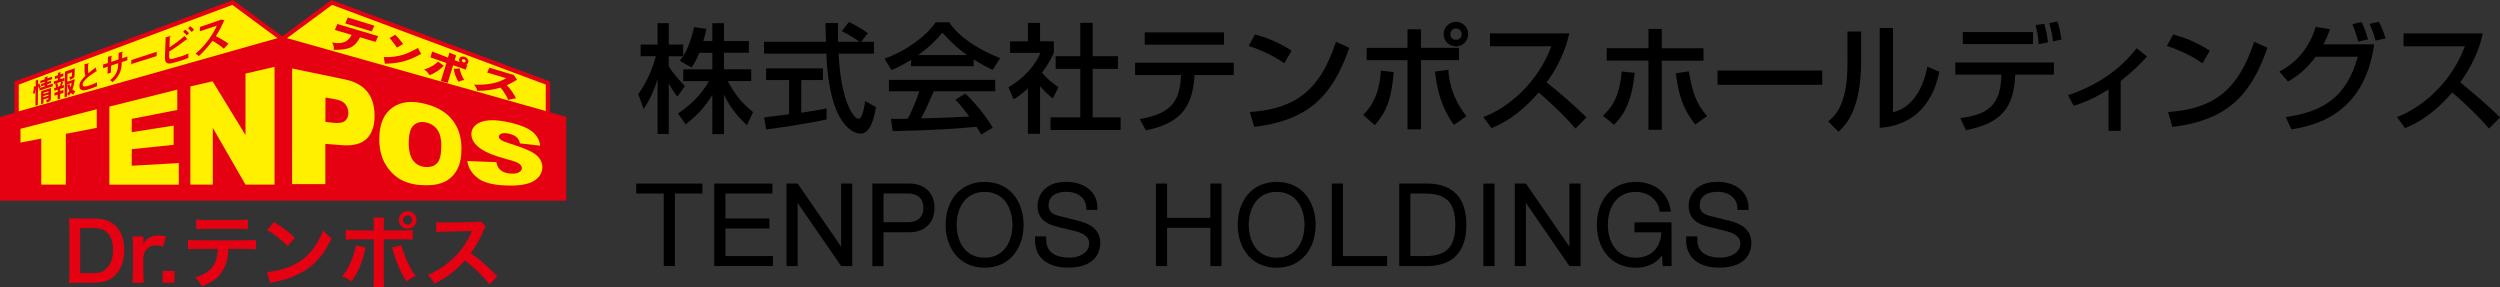 <?xml version="1.0" encoding="utf-8"?>
<!-- Generator: Adobe Illustrator 26.4.1, SVG Export Plug-In . SVG Version: 6.00 Build 0)  -->
<svg version="1.1" id="_イヤー_1" xmlns="http://www.w3.org/2000/svg" xmlns:xlink="http://www.w3.org/1999/xlink" x="0px"
	 y="0px" viewBox="0 0 347.87 40" style="enable-background:new 0 0 347.87 40;" xml:space="preserve">
<rect x="0" y="0" width="347.87" height="40" fill="#333333" stroke="none"/>
<style type="text/css">
	.st0{fill:#FFF000;}
	.st1{fill:#E50012;}
	.st2{stroke:#000000;stroke-width:0.5;stroke-miterlimit:10;}
</style>
<g>
	<g>
		<polygon class="st0" points="39.27,5.43 32.38,0.34 2.31,11.56 2.31,15.89 		"/>
		<polygon class="st0" points="39.28,5.43 46.16,0.34 76.24,11.56 76.24,15.89 		"/>
		<path class="st1" d="M76.54,15.62v-4.27L46.11,0l-6.84,5.06L32.43,0L2.01,11.35v4.34L0,16.26v11.66h78.79V16.26l-2.24-0.63
			L76.54,15.62z M46.21,0.68l29.73,11.09v3.68L40.12,5.36l-0.18-0.05L46.21,0.68z M2.61,11.77L32.33,0.68l6.27,4.63L2.61,15.49
			C2.61,15.49,2.61,11.77,2.61,11.77z"/>
		<g>
			<path class="st1" d="M52.28,5.83l-2.19-0.64c-0.31,0.65-0.72,1.1-1.22,1.37c-0.54,0.27-1.35,0.4-2.44,0.37
				c0.04-0.16,0.04-0.33,0-0.52c-0.06-0.2-0.14-0.37-0.24-0.5C46.4,5.94,46.64,5.96,46.9,6c0.41,0.01,0.77-0.05,1.09-0.17
				c0.41-0.2,0.72-0.52,0.93-0.98l-2.33-0.68l0.35-0.83l5.68,1.69l-0.36,0.8L52.28,5.83z M51.74,4.37l-3.7-1.11l0.35-0.82l3.7,1.13
				l-0.36,0.8H51.74z"/>
			<path class="st1" d="M58.61,7.49c-0.82,0.48-1.65,0.84-2.51,1.06c-0.8,0.21-1.65,0.31-2.55,0.31c-0.06-0.29-0.1-0.6-0.14-0.92
				c0.97,0.04,1.88-0.07,2.71-0.33c0.56-0.17,1.24-0.49,2.07-0.96c0,0.11,0.07,0.3,0.23,0.54c0.05,0.07,0.11,0.17,0.2,0.31
				L58.61,7.49z M56.08,6.13c-0.33,0.18-0.62,0.35-0.86,0.5c-0.08-0.15-0.25-0.4-0.52-0.74c-0.26-0.34-0.42-0.53-0.5-0.59
				c0.42-0.26,0.68-0.42,0.79-0.47c0.08,0.06,0.28,0.27,0.59,0.64C55.87,5.82,56.04,6.05,56.08,6.13L56.08,6.13z"/>
			<path class="st1" d="M61.76,9.14c-0.23,0.25-0.52,0.49-0.86,0.73c-0.4,0.27-0.78,0.47-1.13,0.59c-0.21-0.34-0.46-0.6-0.76-0.8
				c0.39-0.09,0.8-0.27,1.23-0.53c0.32-0.2,0.56-0.38,0.72-0.56c0.08,0.06,0.35,0.25,0.8,0.58V9.14z M65.15,8.7
				c-0.04,0.13-0.13,0.23-0.28,0.29l0.15,0.05l-0.21,0.65l-1.76-0.61l-0.75,2.44l-0.96-0.22l0.77-2.54L59.9,7.99l0.23-0.82l2.2,0.84
				l0.2-0.69l0.94,0.39l-0.21,0.66l0.71,0.27c-0.09-0.16-0.12-0.31-0.07-0.45c0.05-0.15,0.15-0.25,0.31-0.29
				c0.16-0.05,0.33-0.04,0.5,0.03s0.3,0.18,0.39,0.34c0.08,0.13,0.1,0.28,0.05,0.42L65.15,8.7z M64.63,11.14
				c-0.29,0.02-0.55,0.1-0.79,0.25c-0.17-0.19-0.32-0.48-0.46-0.86c-0.13-0.35-0.2-0.67-0.24-0.96c0.16-0.02,0.44-0.03,0.83-0.04
				c0,0.12,0.07,0.37,0.2,0.75c0.14,0.38,0.3,0.68,0.46,0.87V11.14z M64.78,8.57c0.02-0.06,0.01-0.12-0.02-0.18
				c-0.06-0.07-0.11-0.12-0.16-0.14c-0.07-0.03-0.13-0.03-0.19,0c-0.07,0.01-0.11,0.05-0.13,0.12c-0.02,0.05,0,0.11,0.04,0.17
				c0.02,0.06,0.07,0.11,0.14,0.13c0.06,0.02,0.13,0.02,0.2,0c0.06-0.01,0.1-0.04,0.11-0.1L64.78,8.57z"/>
			<path class="st1" d="M71.8,13.68c-0.32,0.03-0.69,0.11-1.1,0.22c-0.03-0.13-0.15-0.37-0.36-0.74c-0.23-0.38-0.46-0.7-0.69-0.97
				c-1.03,0.31-2.12,0.46-3.25,0.44c-0.05-0.29-0.19-0.58-0.45-0.85c0.99,0.04,1.89-0.02,2.69-0.2c0.69-0.16,1.29-0.39,1.79-0.7
				l-2.65-0.78l0.32-0.68l3.39,1.02l0.46,0.66c0,0-0.08,0.04-0.16,0.09c-0.33,0.2-0.76,0.42-1.27,0.68c0.24,0.22,0.51,0.54,0.8,0.98
				C71.54,13.18,71.69,13.45,71.8,13.68L71.8,13.68z"/>
		</g>
		<g>
			<path class="st0" d="M2.85,17.92l10.61-2.72v2.59l-4.3,0.83v7.07H5.74v-6.41l-2.89,0.56C2.85,19.84,2.85,17.92,2.85,17.92z"/>
			<path class="st0" d="M15.22,14.83l9.45-2.36v2.83l-6.34,1.24v1.85l5.83-0.91v2.67l-5.83,0.61v2.3l6.55-0.37v3.01h-9.66V14.83z"/>
			<path class="st0" d="M26.48,12.03l3.1-0.72l4.58,7.48v-8.55L38.2,9.3v16.39h-4.04l-4.55-7.9v7.9h-3.12V12.03H26.48z"/>
			<path class="st0" d="M40.65,9.53l7.38,1.53c1.43,0.3,2.45,0.89,3.12,1.76c0.66,0.86,0.97,1.96,0.97,3.31
				c0,1.38-0.36,2.43-1.07,3.15c-0.73,0.73-1.88,1.04-3.48,0.92l-2.3-0.18v5.6h-4.63L40.65,9.53L40.65,9.53z M45.28,16.96l1.05,0.12
				c0.8,0.09,1.36,0,1.67-0.25c0.31-0.26,0.47-0.62,0.47-1.09s-0.13-0.86-0.4-1.22c-0.27-0.36-0.79-0.61-1.57-0.74l-1.21-0.2
				L45.28,16.96L45.28,16.96z"/>
			<path class="st0" d="M52.78,19.3c0-2.06,0.65-3.53,1.9-4.38c1.18-0.81,2.73-0.94,4.56-0.45c1.73,0.45,2.97,1.23,3.79,2.33
				c0.79,1.05,1.18,2.33,1.18,3.89c0,1.12-0.17,2.04-0.51,2.74c-0.35,0.72-0.85,1.28-1.53,1.7c-0.71,0.42-1.63,0.64-2.8,0.65
				c-1.25,0.01-2.34-0.19-3.25-0.61c-0.95-0.44-1.74-1.14-2.37-2.12c-0.65-1.01-0.98-2.26-0.98-3.74L52.78,19.3z M56.87,19.84
				c0,1.17,0.22,2.02,0.67,2.56c0.43,0.53,1.01,0.8,1.72,0.84c0.7,0.04,1.24-0.16,1.61-0.59c0.36-0.43,0.54-1.22,0.54-2.37
				c0-0.98-0.19-1.72-0.56-2.24c-0.39-0.53-0.92-0.87-1.61-1.01c-0.69-0.14-1.25,0-1.69,0.41c-0.45,0.43-0.67,1.23-0.67,2.41
				L56.87,19.84z"/>
			<path class="st0" d="M65.04,22.41l4.03,0.15c0.08,0.44,0.23,0.77,0.48,1c0.38,0.38,0.92,0.58,1.59,0.6
				c0.49,0.02,0.86-0.05,1.11-0.21c0.25-0.15,0.37-0.34,0.37-0.56s-0.12-0.41-0.36-0.6s-0.81-0.4-1.75-0.64
				c-1.63-0.43-2.88-0.93-3.67-1.49c-0.82-0.58-1.25-1.26-1.25-2.02c0-0.5,0.22-0.93,0.65-1.28c0.42-0.35,1.04-0.56,1.83-0.62
				c0.77-0.06,1.77,0.05,2.98,0.33c1.38,0.32,2.37,0.73,3.02,1.25c0.63,0.5,0.99,1.15,1.1,1.95l-2.82-0.32
				c-0.08-0.38-0.25-0.68-0.51-0.9c-0.27-0.22-0.65-0.38-1.14-0.47c-0.41-0.08-0.73-0.07-0.95,0.02c-0.22,0.1-0.33,0.24-0.33,0.43
				c0,0.14,0.09,0.28,0.28,0.42c0.17,0.15,0.58,0.31,1.21,0.51c1.47,0.47,2.45,0.84,3.03,1.16c0.55,0.3,0.94,0.63,1.18,1
				c0.24,0.36,0.35,0.74,0.35,1.14c0,0.48-0.16,0.91-0.47,1.31c-0.33,0.4-0.79,0.71-1.4,0.92c-0.64,0.22-1.47,0.33-2.53,0.33
				c-2.01,0-3.53-0.3-4.42-0.92c-0.94-0.65-1.48-1.48-1.62-2.48L65.04,22.41z"/>
		</g>
		<g>
			<path class="st1" d="M5.45,11.61c0.08,0.13,0.18,0.32,0.22,0.45l-0.24,0.26c-0.03-0.1-0.08-0.23-0.14-0.35l-0.03,2.65l-0.33,0.09
				l0.03-2.43l0,0c-0.02,0.28-0.07,0.57-0.16,0.78c-0.22-0.11-0.23-0.11-0.23-0.11c0.1-0.22,0.15-0.59,0.15-0.92L4.97,12v-0.81
				l0.41-0.11c0,0-0.02,0.07-0.08,0.09v0.58l0.15-0.15L5.45,11.61z M6.6,11.88l0.74-0.24v0.37L5.5,12.6v-0.36l0.72-0.23v-0.16
				l-0.5,0.16v-0.32l0.5-0.17v-0.15l-0.61,0.21v-0.33l0.62-0.21v-0.29l0.46-0.13c0,0-0.03,0.08-0.09,0.11v0.17l0.64-0.22v0.34
				l-0.65,0.22v0.16l0.51-0.17v0.33l-0.51,0.17v0.15L6.6,11.88z M7.1,12.24l-0.02,1.42c0,0.36-0.12,0.46-0.58,0.6
				c-0.01-0.11-0.05-0.25-0.09-0.35c0.1-0.02,0.23-0.06,0.27-0.07c0.04-0.01,0.05-0.03,0.05-0.07v-0.14l-0.68,0.21v0.54l-0.34,0.1
				l0.02-1.8l1.38-0.44L7.1,12.24z M6.74,12.69l-0.69,0.22v0.16l0.69-0.22V12.69z M6.04,13.53l0.69-0.21v-0.16l-0.69,0.21v0.15
				V13.53z"/>
			<path class="st1" d="M8.42,10.73v0.29l0.54-0.18v0.4l-0.42,0.14l0.31,0.02c0,0-0.03,0.05-0.08,0.07
				c-0.05,0.12-0.12,0.3-0.19,0.44l0.3-0.1v0.4l-0.5,0.16v0.3l0.44-0.14v0.4l-0.45,0.14v0.65l-0.35,0.1v-0.65l-0.44,0.14v-0.39
				l0.45-0.14v-0.3l-0.48,0.15v-0.39l0.25-0.08c-0.02-0.13-0.06-0.29-0.11-0.42l0.24-0.16l-0.44,0.14v-0.39l0.56-0.18v-0.29L7.64,11
				v-0.39l0.42-0.14v-0.33l0.43-0.12c0,0-0.03,0.07-0.09,0.09v0.23l0.42-0.14v0.4l-0.43,0.14L8.42,10.73z M8.43,11.95l-0.08-0.02
				c0.05-0.16,0.12-0.39,0.15-0.55l-0.54,0.17c0.06,0.13,0.11,0.32,0.12,0.44L7.92,12.1l0.5-0.16L8.43,11.95z M10.19,11.05h0.23
				c0,0.05-0.02,0.07-0.03,0.1c-0.06,0.46-0.16,0.91-0.31,1.31c0.11,0.11,0.25,0.19,0.4,0.23c-0.09,0.12-0.21,0.33-0.27,0.48
				c-0.13-0.05-0.25-0.14-0.35-0.24c-0.09,0.15-0.18,0.28-0.28,0.4c-0.05-0.09-0.16-0.19-0.24-0.24c0.11-0.14,0.21-0.3,0.3-0.47
				c-0.12-0.21-0.21-0.46-0.27-0.75l0.3-0.17c0.03,0.16,0.09,0.3,0.16,0.44c0.06-0.19,0.1-0.39,0.14-0.59l-0.61,0.19l-0.03,1.69
				l-0.35,0.11l0.06-3.57L10.4,9.5l-0.02,0.92c0,0.43-0.18,0.51-0.65,0.67c0-0.11-0.05-0.28-0.09-0.37c0.13-0.04,0.28-0.09,0.32-0.1
				c0.05-0.02,0.06-0.03,0.06-0.07v-0.48l-0.63,0.22l-0.02,1.08l0.76-0.24l0.07-0.04L10.19,11.05z"/>
			<path class="st1" d="M13.47,9.93l-0.03,0.01c-0.03,0.01-0.06,0.01-0.09,0c-1.07,0.68-1.85,1.37-1.86,1.81
				c0,0.31,0.26,0.35,0.74,0.21c0.33-0.1,0.87-0.3,1.26-0.49L13.52,12c-0.41,0.18-1.09,0.4-1.29,0.46c-0.67,0.2-1.19,0.16-1.18-0.54
				c0-0.43,0.33-0.89,0.84-1.38c-0.12-0.26-0.14-0.7-0.13-1.6l0.62-0.15c0,0.06-0.04,0.11-0.12,0.15c0,0.12,0,0.23-0.01,0.34
				c0,0.41,0,0.71,0.06,0.9c0.3-0.26,0.64-0.52,1.01-0.79l0.14,0.56L13.47,9.93z"/>
			<path class="st1" d="M17.68,8.4l-0.74,0.24v0.19c-0.03,0.93-0.33,1.81-1.28,2.6c-0.09-0.09-0.23-0.21-0.34-0.27
				c0.88-0.71,1.1-1.44,1.12-2.16V8.8l-0.98,0.33l-0.03,0.98l-0.47,0.15l0.03-0.98l-0.64,0.21V8.98l0.66-0.21l0.02-0.87l0.59-0.15
				c0,0-0.05,0.11-0.12,0.14l-0.02,0.72l1-0.33l0.03-0.94l0.62-0.17c0,0-0.05,0.1-0.12,0.14l-0.02,0.8l0.73-0.25V8.4L17.68,8.4z"/>
			<path class="st1" d="M18.25,8.36l3.56-1.16l-0.02,0.6l-3.38,1.07C18.38,8.92,18.32,8.98,18.27,9V8.36H18.25z"/>
			<path class="st1" d="M25.13,7.87c0.25-0.08,0.79-0.29,1.08-0.43c0,0.2,0,0.41,0,0.62c-0.27,0.12-0.81,0.31-1.05,0.38l-1.07,0.31
				c-0.82,0.25-1.16,0-1.14-0.76l0.1-2.78l0.73-0.22c0,0.06-0.04,0.11-0.15,0.16l-0.05,1.44c0.61-0.4,1.53-1.07,2.1-1.58l0.4,0.45
				c0,0-0.05,0.03-0.08,0.04c-0.03,0.01-0.05,0.01-0.09,0.02c-0.47,0.38-1.56,1.16-2.36,1.64l-0.02,0.65
				c-0.01,0.4,0.15,0.48,0.58,0.35l1-0.3L25.13,7.87z M25.76,4.12c0.19,0.12,0.41,0.34,0.53,0.5l-0.3,0.32
				c-0.1-0.15-0.34-0.41-0.5-0.52l0.28-0.3H25.76z M26.45,3.64c0.19,0.12,0.43,0.33,0.54,0.49l-0.31,0.33
				c-0.11-0.15-0.36-0.39-0.51-0.51C26.17,3.95,26.45,3.64,26.45,3.64z"/>
			<path class="st1" d="M31.24,2.83c0,0-0.06,0.09-0.1,0.13c-0.34,0.78-0.64,1.36-1.1,2.07c0.51,0.25,1.28,0.7,1.75,1.05l-0.64,0.7
				c-0.41-0.36-1.14-0.87-1.58-1.1c-0.53,0.7-1.23,1.53-1.91,2.13c-0.1-0.11-0.31-0.27-0.45-0.34c1.3-1.07,2.43-2.65,2.96-3.9
				L27.8,4.36l0.03-0.61L30.6,2.8l0.12-0.08l0.53,0.1L31.24,2.83z"/>
		</g>
	</g>
	<g>
		<path class="st1" d="M9.66,31.84c0-0.63-0.02-0.96-0.09-1.46c0.45,0.02,0.72,0.03,1.42,0.03h2.03c1.4,0,2.31,0.29,3.03,0.99
			c0.82,0.77,1.24,1.94,1.24,3.4s-0.45,2.73-1.32,3.56c-0.72,0.67-1.61,0.98-2.94,0.98h-2.04c-0.68,0-0.96,0.01-1.42,0.03
			c0.07-0.46,0.09-0.81,0.09-1.48C9.66,37.89,9.66,31.84,9.66,31.84z M12.93,38.01c0.92,0,1.51-0.21,1.98-0.72
			c0.54-0.57,0.82-1.44,0.82-2.49s-0.26-1.86-0.77-2.4c-0.46-0.48-1.04-0.67-2.02-0.67h-1.79v6.28
			C11.15,38.01,12.93,38.01,12.93,38.01z"/>
		<path class="st1" d="M22.7,34.32c-0.47-0.14-0.71-0.18-1-0.18c-0.56,0-0.99,0.18-1.3,0.55c-0.28,0.32-0.39,0.58-0.46,1.12v2.07
			c0,0.61,0.02,0.93,0.08,1.46h-1.6c0.06-0.55,0.08-0.87,0.08-1.46v-3.52c0-0.68-0.01-1-0.08-1.46h1.53v1.05
			c0.4-0.8,1.1-1.18,2.11-1.18c0.27,0,0.54,0.03,1.04,0.12l-0.39,1.41L22.7,34.32z"/>
		<path class="st1" d="M22.64,39.34V37.7h1.64v1.64H22.64z"/>
		<path class="st1" d="M31.78,34.63c-0.06,1.29-0.3,2.22-0.78,3.01c-0.59,0.99-1.41,1.6-2.93,2.21c-0.28-0.57-0.43-0.76-0.91-1.23
			c1.35-0.42,2.19-1.01,2.66-1.87c0.29-0.52,0.46-1.24,0.49-2.12h-2.73c-0.76,0-1.02,0-1.42,0.06v-1.33
			c0.43,0.07,0.67,0.08,1.45,0.08h6.56c0.76,0,1.02-0.01,1.45-0.08v1.33c-0.4-0.05-0.66-0.06-1.42-0.06h-2.4H31.78z M27.29,30.53
			c0.42,0.07,0.64,0.08,1.45,0.08h4.3c0.81,0,1.03-0.01,1.45-0.08v1.37c-0.37-0.04-0.64-0.06-1.42-0.06h-4.35
			c-0.79,0-1.05,0.01-1.42,0.06v-1.37H27.29z"/>
		<path class="st1" d="M37.17,37.86c0.96-0.06,2.3-0.38,3.32-0.83c1.4-0.61,2.44-1.47,3.33-2.75c0.49-0.72,0.81-1.33,1.14-2.24
			c0.44,0.53,0.62,0.69,1.19,1.1c-0.95,2.05-2.02,3.37-3.55,4.39c-1.14,0.76-2.53,1.31-4.27,1.68c-0.45,0.09-0.48,0.1-0.74,0.19
			l-0.42-1.55V37.86z M38.12,30.9c1.33,0.83,2.03,1.35,2.89,2.16l-0.97,1.22c-0.9-0.95-1.81-1.69-2.86-2.28l0.93-1.11L38.12,30.9z"
			/>
		<path class="st1" d="M50.88,34.46c-0.03,0.14-0.05,0.15-0.09,0.35c-0.39,1.74-1,3.14-1.88,4.36c-0.55-0.39-0.74-0.5-1.3-0.73
			c0.74-0.89,1.14-1.66,1.57-2.95c0.2-0.58,0.28-0.93,0.33-1.37l1.38,0.34H50.88z M52.01,31.43c0-0.56,0-0.84-0.07-1.15h1.51
			c-0.03,0.32-0.05,0.48-0.05,1.19v0.59h2.57c0.77,0,1.02-0.01,1.45-0.08v1.38c-0.39-0.04-0.68-0.06-1.42-0.06h-2.59v5.43
			c0,0.57,0.01,0.9,0.06,1.26h-1.52c0.06-0.36,0.07-0.68,0.07-1.27V33.3h-2.49c-0.73,0-1.02,0.01-1.41,0.06v-1.38
			c0.42,0.07,0.67,0.08,1.43,0.08h2.47v-0.63H52.01z M55.86,34.12c0.08,0.37,0.17,0.66,0.39,1.26c0.51,1.34,0.92,2.14,1.59,3.01
			c-0.58,0.29-0.77,0.4-1.29,0.77c-0.85-1.36-1.31-2.41-1.84-4.19c-0.09-0.3-0.1-0.35-0.18-0.52l1.32-0.34L55.86,34.12z
			 M57.95,30.61c0,0.68-0.55,1.23-1.23,1.23s-1.23-0.56-1.23-1.23s0.55-1.23,1.23-1.23S57.95,29.93,57.95,30.61z M56.08,30.61
			c0,0.35,0.29,0.64,0.64,0.64s0.64-0.29,0.64-0.64s-0.28-0.64-0.64-0.64S56.08,30.26,56.08,30.61z"/>
		<path class="st1" d="M68.14,39.57c-0.93-1.14-2.22-2.4-3.44-3.33c-1.27,1.41-2.55,2.4-4.27,3.24c-0.31-0.58-0.45-0.76-0.91-1.24
			c0.86-0.34,1.4-0.64,2.24-1.23c1.69-1.19,3.04-2.81,3.77-4.56l0.12-0.29c-0.12,0.01-1.36,0.03-3.71,0.07
			c-0.54,0.01-0.84,0.03-1.22,0.09l-0.05-1.43c0.31,0.06,0.53,0.07,0.99,0.07h0.27l3.94-0.06c0.63-0.01,0.72-0.02,1-0.12l0.74,0.76
			c-0.15,0.17-0.24,0.32-0.36,0.61c-0.52,1.2-1.06,2.17-1.75,3.09c0.71,0.47,1.31,0.94,2.07,1.63c0.19,0.17,0.73,0.69,1.63,1.56
			l-1.08,1.16L68.14,39.57z"/>
	</g>
</g>
<g>
	<g>
		<path d="M97.31,7.33c-0.43,1.1-0.77,1.59-1.08,2.07l-1.64-0.95c0.13-0.16,0.31-0.39,0.46-0.62h-2v1.36c0.56,1,1.49,2,2.25,2.77
			l-1.03,1.48c-0.49-0.57-0.79-1.05-1.21-1.84v7.04H91.5v-7.63c-0.43,1.46-1.08,2.89-1.94,4.15l-0.75-2.07
			c1.3-1.76,2.03-3.76,2.46-5.27h-2.13V6.2h2.36V3.23h1.56V6.2h2v1.61c0.46-0.72,0.92-1.59,1.53-4.04l1.71,0.25
			c-0.1,0.46-0.23,1-0.44,1.69h1.26V3.23h1.62v2.48h3.46v1.63h-3.46v2.3h3.79v1.64h-3.27c1.15,2.1,2.02,3.09,3.53,4.32l-0.85,1.81
			c-0.61-0.56-2.15-1.95-3.2-4.25v5.5h-1.62v-5.45c-1,1.62-2.07,2.82-3.71,4.09l-1.07-1.51c1.44-0.97,3.05-2.31,4.32-4.5h-3.59V9.65
			h4.05v-2.3h-1.79L97.31,7.33z"/>
		<path d="M119.84,5.82h1.77v1.64h-4.92c0.07,1.25,0.26,4.61,1.26,7.06c0.08,0.18,0.82,2,1.51,2c0.56,0,0.82-1.71,0.92-2.46
			l1.51,0.85c-0.23,1.26-0.67,3.68-2.15,3.68c-0.98,0-4.37-1.13-4.76-11.13h-8.67V5.82h8.62c0-0.36-0.05-2.18-0.07-2.61h1.74
			c0,1.02-0.02,1.95,0.02,2.61h2.97c-0.79-0.59-1.46-0.98-2.45-1.48l0.98-1.28c0.84,0.39,1.85,0.98,2.64,1.56l-0.94,1.2L119.84,5.82
			z M106.32,16.34c0.89-0.12,3.1-0.39,3.48-0.44v-4.76h-3.2V9.52h7.91v1.62h-3.02v4.55c1.89-0.28,2.89-0.48,3.53-0.61v1.54
			c-2.68,0.59-6.48,1.15-8.42,1.39C106.6,18.01,106.32,16.34,106.32,16.34z"/>
		<path d="M126.76,8.33c-1.25,0.79-2,1.12-2.71,1.41l-0.97-1.58c2.64-0.92,5.71-2.94,7.11-5.06h1.89c1.2,1.87,3.84,3.73,7.09,4.99
			l-1.05,1.64c-0.69-0.34-1.64-0.82-2.64-1.46v0.94h-8.71V8.32L126.76,8.33z M136.54,18.74c-0.2-0.36-0.3-0.54-0.67-1.1
			c-2.25,0.23-5.92,0.49-11.65,0.61l-0.25-1.71c0.34,0,1.84,0,2.35-0.02c0.43-0.8,1.25-2.59,1.59-3.82h-4.22v-1.59h14.79v1.59h-8.55
			c-0.56,1.33-1.2,2.72-1.76,3.77c3.07-0.07,3.41-0.08,6.7-0.25c-0.8-1.07-1.21-1.62-1.94-2.35l1.4-0.85
			c0.51,0.49,2.38,2.35,3.81,4.73l-1.59,0.98L136.54,18.74z M134.55,7.66c-1.77-1.25-3.02-2.68-3.41-3.12
			c-0.66,0.79-1.54,1.79-3.38,3.12H134.55z"/>
		<path d="M144.72,18.62h-1.69v-6.33c-0.98,0.92-1.48,1.21-1.99,1.53l-0.72-1.67c2.1-1.23,3.71-3,4.46-4.79h-4.23V5.75h2.48V3.18
			h1.69v2.56h1.92v1.61c-0.28,0.62-0.66,1.44-1.66,2.77c0.84,0.95,1.23,1.23,2.3,2.02l-0.79,1.56c-0.77-0.62-1.21-1.07-1.77-1.72
			V18.62L144.72,18.62z M150.32,3.18h1.72v4.64h3.51v1.76h-3.51v6.75h3.89v1.76h-9.75v-1.76h4.14V9.58h-3.43V7.82h3.43
			C150.32,7.82,150.32,3.18,150.32,3.18z"/>
		<path d="M171.67,8.73v1.72h-5.45c-0.25,3.94-1.49,6.66-6.78,7.68l-0.85-1.56c4.92-0.8,5.58-3.04,5.76-6.12h-6.4V8.73H171.67z
			 M170.32,4.51v1.71h-11.03V4.51H170.32z"/>
		<path d="M178.71,8.81c-1.23-0.9-3.27-1.9-4.96-2.41l0.89-1.61c1.44,0.41,2.87,0.89,5.09,2.25L178.71,8.81L178.71,8.81z
			 M173.92,15.59c6.14-0.44,9.7-2.81,11.98-9.78l1.85,0.84c-2.41,7.01-5.96,10.11-13.23,11.01L173.92,15.59L173.92,15.59z"/>
		<path d="M189.69,15.98c2.25-2.18,2.38-5.15,2.45-6.15l1.79,0.2c-0.31,3.89-1.1,5.65-2.63,7.39l-1.61-1.43L189.69,15.98z
			 M197.72,4.06v2.59h5.3v1.72h-5.3V18h-1.87V8.38h-5.68V6.66h5.68V4.07h1.87V4.06z M201.54,9.72c0.07,1.02,0.26,3.59,2.51,6.45
			l-1.74,1.21c-1.9-2.63-2.41-5.33-2.63-7.42l1.85-0.25L201.54,9.72z M204.3,4.75c0,0.95-0.77,1.71-1.71,1.71s-1.71-0.75-1.71-1.71
			s0.77-1.71,1.71-1.71S204.3,3.79,204.3,4.75z M201.81,4.75c0,0.44,0.34,0.79,0.79,0.79s0.79-0.34,0.79-0.79s-0.36-0.79-0.79-0.79
			S201.81,4.3,201.81,4.75z"/>
		<path d="M206.39,16.29c3.51-1.28,7.65-4.86,9.47-9.85h-8.53V4.65h11.03c-0.23,0.98-0.8,3.58-3.15,6.81
			c1.92,1.54,3.79,3.15,5.55,4.87l-1.54,1.56c-1.85-2.18-4.37-4.4-5.12-5.02c-1.9,2.2-3.97,3.91-6.56,4.96l-1.13-1.54H206.39z"/>
		<path d="M223.04,16.1c0.89-0.84,2.31-2.22,2.61-6.15l1.81,0.18c-0.41,4.23-1.59,5.92-2.87,7.24l-1.54-1.26L223.04,16.1z
			 M231.23,4.04v2.68h5.81v1.72h-5.81v9.62h-1.85V8.43h-5.81V6.71h5.81V4.03h1.85V4.04z M234.99,9.92c0.54,3.09,1.05,4.51,2.56,6.24
			l-1.67,1.17c-1.79-2.35-2.31-4.15-2.69-7.14L235,9.93L234.99,9.92z"/>
		<path d="M253.56,9.81v1.99h-14.57V9.81H253.56z"/>
		<path d="M258.97,8.6c0,6.89-2.33,8.99-3.15,9.73l-1.43-1.43c0.75-0.61,2.68-2.1,2.68-7.94V4.39h1.9v4.2V8.6z M263.4,15.62
			c3.77-0.9,4.63-5.51,4.79-6.35l1.67,0.72c-1.51,7.22-6.75,7.66-8.3,7.8V3.9h1.84L263.4,15.62L263.4,15.62z"/>
		<path d="M285.79,8.69v1.69h-5.37l-0.03,0.48c-0.28,3.97-1.71,6.25-6.83,7.25l-0.79-1.67c3.18-0.44,5.55-1.33,5.69-5.6l0.02-0.46
			h-6.4V8.69L285.79,8.69L285.79,8.69z M282.89,4.46v1.67h-9.77V4.46H282.89z M283.66,6.13c-0.03-1.05-0.15-1.56-0.41-2.64l1.2-0.18
			c0.26,0.89,0.43,1.69,0.53,2.58l-1.31,0.25L283.66,6.13z M285.66,5.75c-0.08-0.92-0.31-1.9-0.51-2.53l1.13-0.23
			c0.15,0.44,0.33,0.97,0.57,2.51l-1.2,0.25H285.66z"/>
		<path d="M295.09,18.2h-1.69v-5.76c-2.3,1.48-4.09,2.04-4.86,2.28l-0.77-1.48c4.3-1.43,7.4-3.76,9.54-6.53l1.44,1.15
			c-1.02,1.13-1.97,2.08-3.66,3.4L295.09,18.2L295.09,18.2z"/>
		<path d="M306.47,8.81c-1.23-0.9-3.27-1.9-4.96-2.41l0.89-1.61c1.44,0.41,2.87,0.89,5.09,2.25L306.47,8.81L306.47,8.81z
			 M301.68,15.59c6.14-0.44,9.7-2.81,11.98-9.78l1.85,0.84c-2.41,7.01-5.96,10.11-13.23,11.01L301.68,15.59L301.68,15.59z"/>
		<path d="M317.18,9.96c3.71-1.94,4.71-5.17,5.04-6.22l2,0.33c-0.2,0.56-0.44,1.18-0.92,2.1h7.06c-1.4,10.08-8.73,11.36-11.51,11.83
			l-0.8-1.71c5.33-0.75,8.49-2.86,10.04-8.4h-5.86c-1.4,1.85-2.54,2.69-3.86,3.45L317.18,9.96L317.18,9.96z M328.14,5.78
			c-0.38-1.33-0.46-1.61-0.82-2.41l1.3-0.3c0.18,0.36,0.46,0.94,0.89,2.41l-1.36,0.3L328.14,5.78z M330.57,5.66
			c-0.36-1.28-0.67-1.94-0.85-2.33l1.31-0.3c0.28,0.59,0.57,1.21,0.92,2.31l-1.38,0.31V5.66z"/>
		<path d="M333.51,16.29c3.51-1.28,7.65-4.86,9.47-9.85h-8.53V4.65h11.03c-0.23,0.98-0.8,3.58-3.15,6.81
			c1.92,1.54,3.79,3.15,5.55,4.87l-1.54,1.56c-1.85-2.18-4.37-4.4-5.12-5.02c-1.9,2.2-3.97,3.91-6.56,4.96l-1.13-1.54H333.51z"/>
	</g>
	<g>
		<path class="st2" d="M88.79,25.79h8.7v0.89h-3.83v10.09h-1.05V26.68h-3.83v-0.89H88.79z"/>
		<path class="st2" d="M99.65,25.79h7.58v0.89h-6.54v3.97h6.12v0.89h-6.12v4.34h6.61v0.89h-7.66V25.79L99.65,25.79z"/>
		<path class="st2" d="M109.69,25.79h1.17l6.4,9.29h0.03v-9.29h1.05v10.98h-1.17l-6.4-9.29h-0.03v9.29h-1.05V25.79z"/>
		<path class="st2" d="M121.64,25.79h4.88c1.97,0,3.26,1.15,3.26,3.14s-1.29,3.14-3.26,3.14h-3.83v4.71h-1.05L121.64,25.79
			L121.64,25.79z M122.69,31.17h3.6c1.45,0,2.45-0.74,2.45-2.25s-1-2.25-2.45-2.25h-3.6v4.49L122.69,31.17z"/>
		<path class="st2" d="M137.01,25.56c3.45,0,5.17,2.72,5.17,5.72S140.46,37,137.01,37s-5.18-2.72-5.18-5.72
			S133.55,25.56,137.01,25.56z M137.01,36.11c2.89,0,4.12-2.43,4.12-4.83s-1.23-4.83-4.12-4.83s-4.14,2.43-4.14,4.83
			S134.1,36.11,137.01,36.11z"/>
		<path class="st2" d="M145.32,33.15c-0.05,2.26,1.58,2.95,3.58,2.95c1.15,0,2.91-0.63,2.91-2.23c0-1.25-1.25-1.74-2.26-1.98
			l-2.45-0.6c-1.29-0.32-2.48-0.94-2.48-2.65c0-1.08,0.69-3.09,3.78-3.09c2.17,0,4.08,1.17,4.06,3.41h-1.05
			c-0.06-1.68-1.45-2.52-3-2.52c-1.43,0-2.75,0.55-2.75,2.18c0,1.03,0.77,1.46,1.66,1.68l2.68,0.66c1.55,0.42,2.85,1.09,2.85,2.89
			c0,0.75-0.31,3.14-4.2,3.14c-2.6,0-4.51-1.17-4.38-3.85L145.32,33.15L145.32,33.15z"/>
		<path class="st2" d="M161.1,25.79h1.05v4.77h6.52v-4.77h1.05v10.98h-1.05v-5.32h-6.52v5.32h-1.05V25.79z"/>
		<path class="st2" d="M177.65,25.56c3.45,0,5.17,2.72,5.17,5.72S181.1,37,177.65,37s-5.18-2.72-5.18-5.72
			S174.19,25.56,177.65,25.56z M177.65,36.11c2.89,0,4.12-2.43,4.12-4.83s-1.23-4.83-4.12-4.83s-4.14,2.43-4.14,4.83
			S174.74,36.11,177.65,36.11z"/>
		<path class="st2" d="M185.57,25.79h1.05v10.09h6.15v0.89h-7.2V25.79z"/>
		<path class="st2" d="M194.95,25.79h3.8c3.31,0.08,5.04,1.89,5.04,5.49s-1.74,5.41-5.04,5.49h-3.8V25.79z M196,35.88h2.23
			c3.15,0.02,4.52-1.32,4.52-4.6s-1.37-4.61-4.52-4.6H196V35.88z"/>
		<path class="st2" d="M206.66,25.79h1.05v10.98h-1.05V25.79z"/>
		<path class="st2" d="M211.03,25.79h1.17l6.4,9.29h0.03v-9.29h1.05v10.98h-1.17l-6.4-9.29h-0.03v9.29h-1.05V25.79z"/>
		<path class="st2" d="M232.35,36.77h-0.75l-0.14-2h-0.03c-0.74,1.57-2.21,2.23-3.8,2.23c-3.46,0-5.18-2.72-5.18-5.72
			s1.72-5.72,5.18-5.72c2.31,0,4.18,1.25,4.58,3.64h-1.05c-0.14-1.26-1.45-2.75-3.54-2.75c-2.91,0-4.14,2.43-4.14,4.83
			s1.23,4.83,4.14,4.83c2.43,0,3.84-1.71,3.8-4.03h-3.74v-0.89h4.66L232.35,36.77L232.35,36.77z"/>
		<path class="st2" d="M235.92,33.15c-0.05,2.26,1.58,2.95,3.58,2.95c1.15,0,2.91-0.63,2.91-2.23c0-1.25-1.25-1.74-2.26-1.98
			l-2.45-0.6c-1.29-0.32-2.48-0.94-2.48-2.65c0-1.08,0.69-3.09,3.78-3.09c2.17,0,4.08,1.17,4.06,3.41h-1.05
			c-0.06-1.68-1.45-2.52-3-2.52c-1.43,0-2.75,0.55-2.75,2.18c0,1.03,0.77,1.46,1.66,1.68l2.68,0.66c1.55,0.42,2.85,1.09,2.85,2.89
			c0,0.75-0.31,3.14-4.2,3.14c-2.6,0-4.51-1.17-4.38-3.85L235.92,33.15L235.92,33.15z"/>
	</g>
</g>
</svg>
